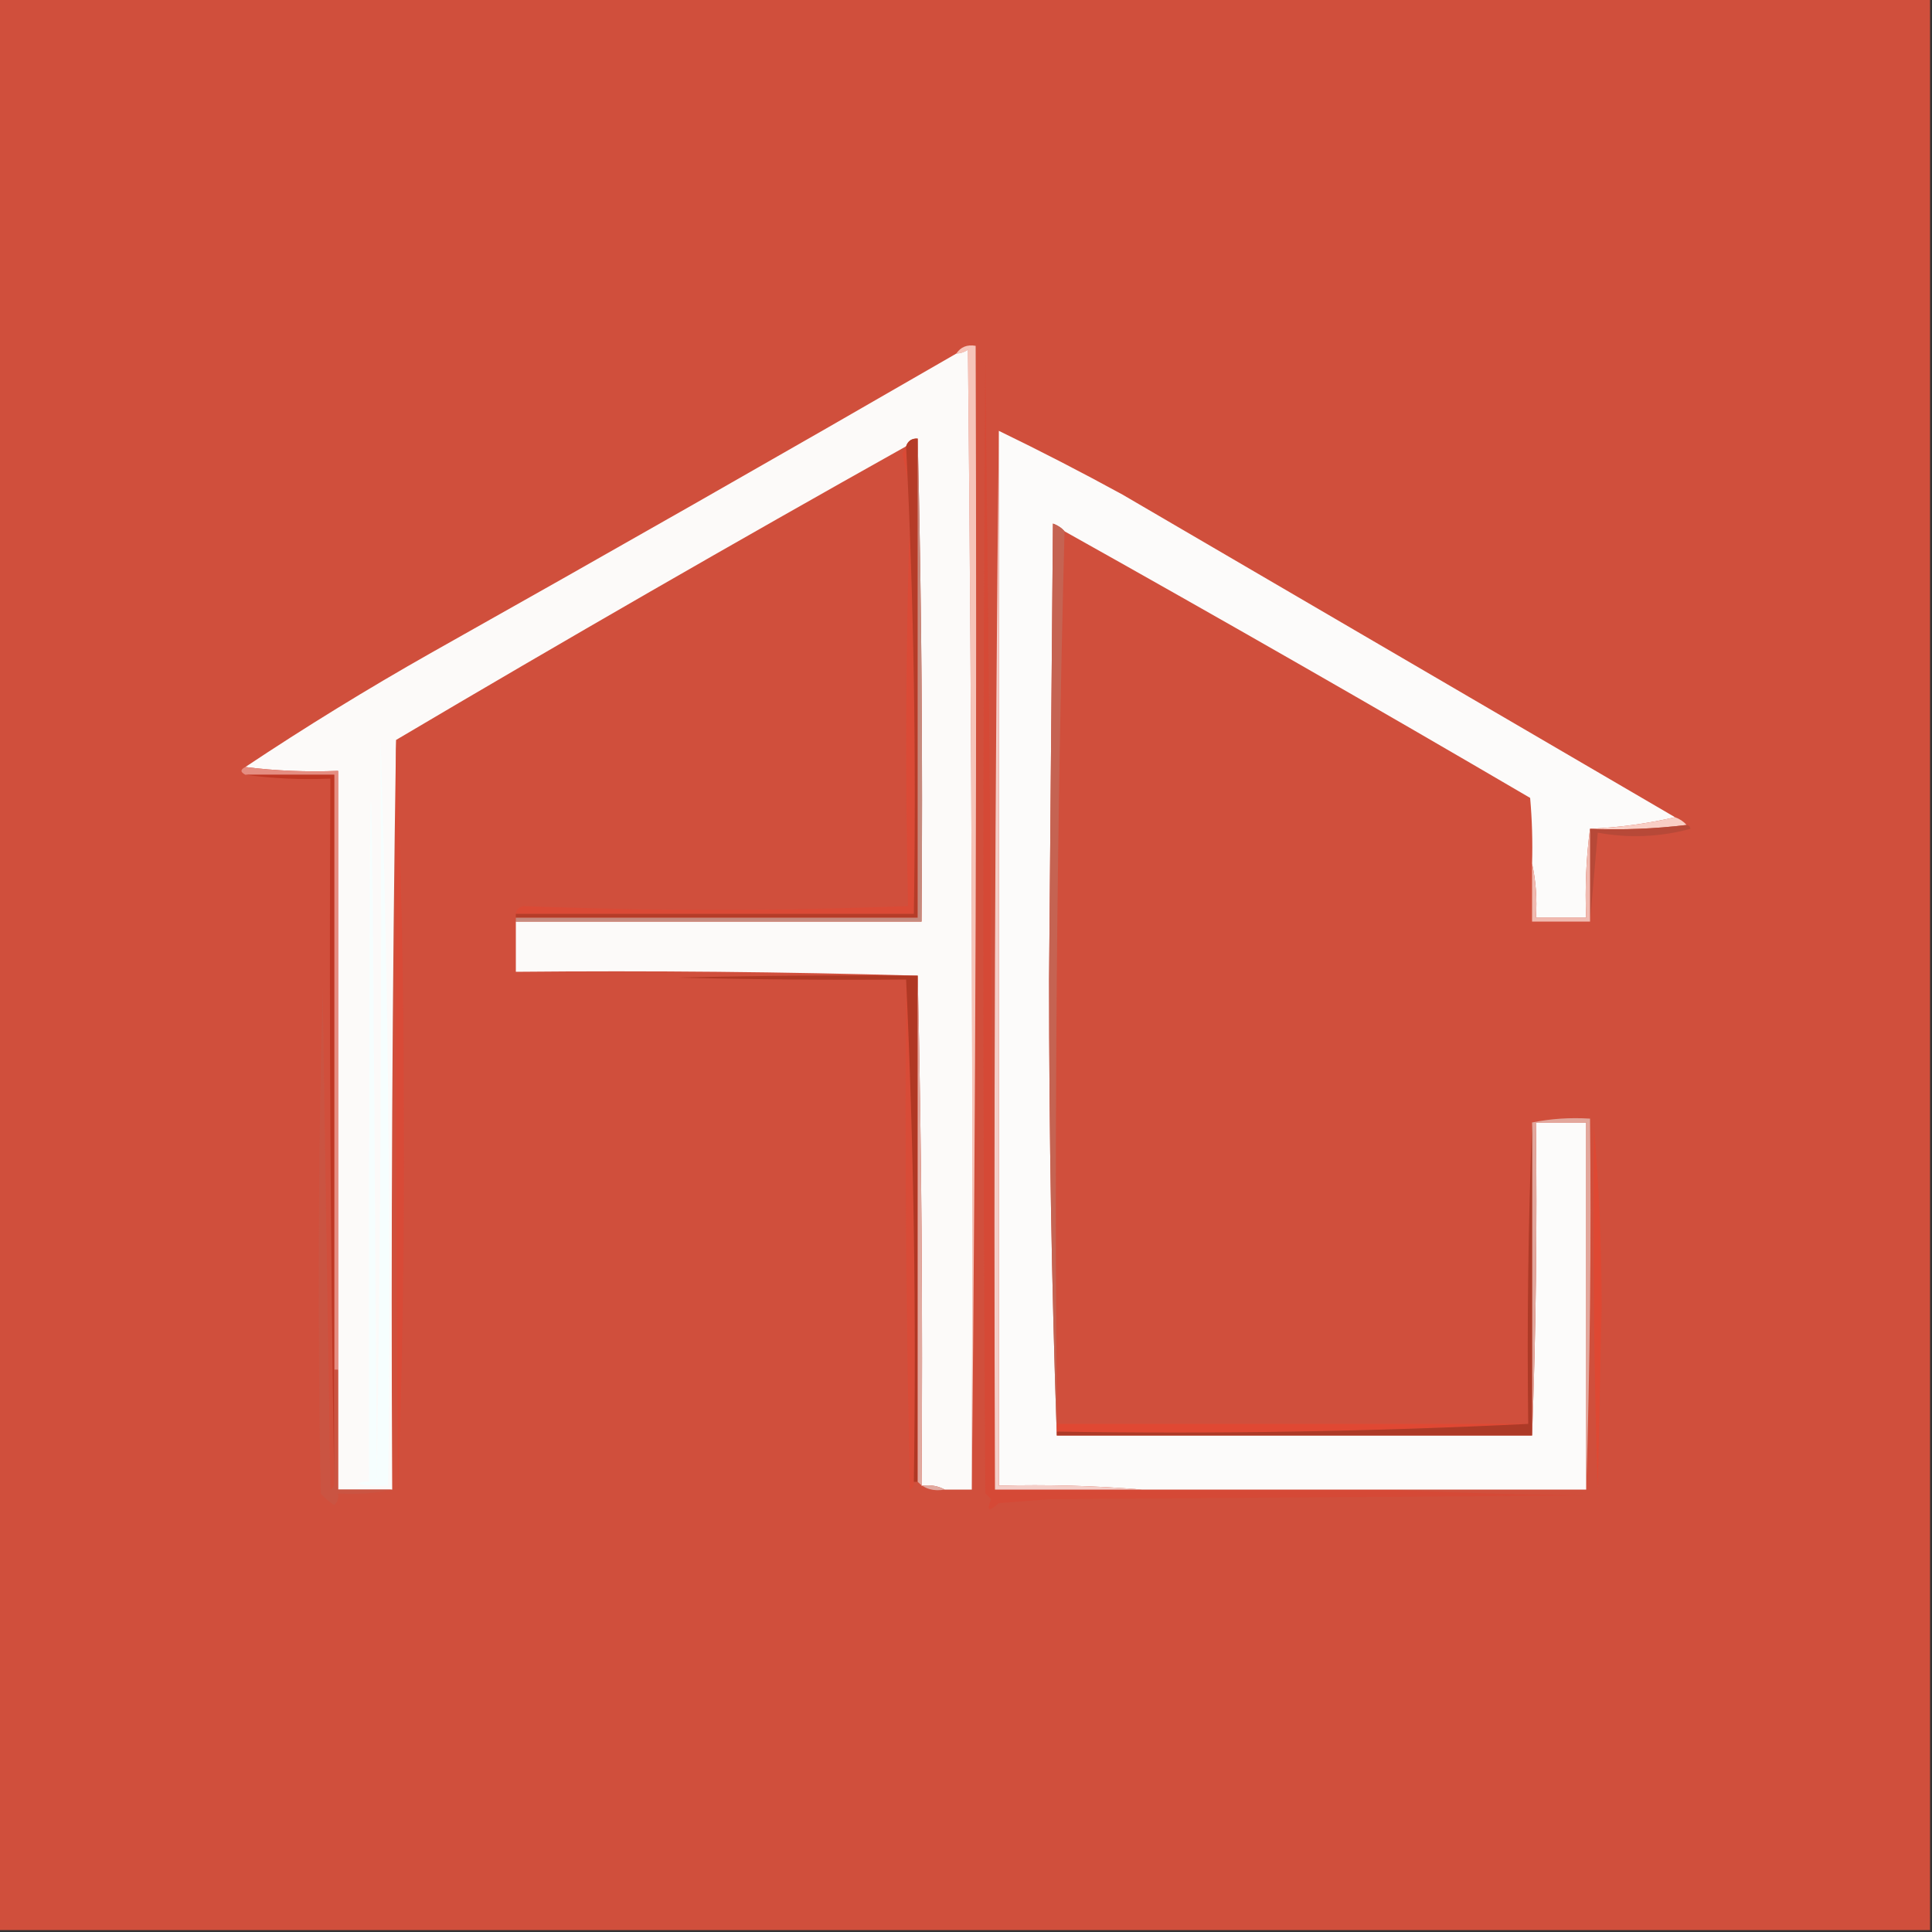 <?xml version="1.0" encoding="UTF-8"?> <svg xmlns="http://www.w3.org/2000/svg" xmlns:xlink="http://www.w3.org/1999/xlink" version="1.1" width="500px" height="500px" style="shape-rendering:geometricPrecision; text-rendering:geometricPrecision; image-rendering:optimizeQuality; fill-rule:evenodd; clip-rule:evenodd"><rect width="100%" height="100%" fill="#333333" stroke="none"/><g><path style="opacity:1" fill="#d04f3c" d="M -0.5,-0.5 C 166.167,-0.5 332.833,-0.5 499.5,-0.5C 499.5,166.167 499.5,332.833 499.5,499.5C 332.833,499.5 166.167,499.5 -0.5,499.5C -0.5,332.833 -0.5,166.167 -0.5,-0.5 Z"></path></g><g><path style="opacity:1" fill="#f6c4b9" d="M 251.5,385.5 C 251.833,287.164 251.5,188.831 250.5,90.5C 249.583,91.127 248.583,91.461 247.5,91.5C 248.635,89.787 250.302,89.12 252.5,89.5C 252.833,188.335 252.499,287.001 251.5,385.5 Z"></path></g><g><path style="opacity:1" fill="#d54936" d="M 257.5,385.5 C 270.167,385.5 282.833,385.5 295.5,385.5C 316.5,385.5 337.5,385.5 358.5,385.5C 375.995,386.332 393.662,386.832 411.5,387C 364.833,387.333 318.167,387.667 271.5,388C 267.167,388.333 262.833,388.667 258.5,389C 255.876,391.359 255.209,391.025 256.5,388C 256,387.5 255.5,387 255,386.5C 254.333,288.167 254.333,189.833 255,91.5C 256.118,189.657 256.951,287.657 257.5,385.5 Z"></path></g><g><path style="opacity:1" fill="#fcfbfa" d="M 258.5,111.5 C 269.301,116.734 279.968,122.234 290.5,128C 338.226,155.859 385.893,183.692 433.5,211.5C 426.39,213.152 419.057,214.152 411.5,214.5C 410.508,221.982 410.175,229.648 410.5,237.5C 406.167,237.5 401.833,237.5 397.5,237.5C 397.819,232.637 397.486,227.97 396.5,223.5C 396.666,217.824 396.499,212.157 396,206.5C 356.073,183.119 315.907,160.119 275.5,137.5C 274.739,136.609 273.739,135.942 272.5,135.5C 272.167,174.833 271.833,214.167 271.5,253.5C 271.5,293.172 272.167,332.506 273.5,371.5C 314.5,371.5 355.5,371.5 396.5,371.5C 397.498,344.672 397.831,317.672 397.5,290.5C 401.833,290.5 406.167,290.5 410.5,290.5C 410.5,322.167 410.5,353.833 410.5,385.5C 393.167,385.5 375.833,385.5 358.5,385.5C 337.5,385.5 316.5,385.5 295.5,385.5C 283.345,384.505 271.011,384.171 258.5,384.5C 258.5,293.5 258.5,202.5 258.5,111.5 Z"></path></g><g><path style="opacity:1" fill="#f4cec8" d="M 258.5,111.5 C 258.5,202.5 258.5,293.5 258.5,384.5C 271.011,384.171 283.345,384.505 295.5,385.5C 282.833,385.5 270.167,385.5 257.5,385.5C 257.167,293.998 257.501,202.665 258.5,111.5 Z"></path></g><g><path style="opacity:1" fill="#fcfaf9" d="M 251.5,385.5 C 249.167,385.5 246.833,385.5 244.5,385.5C 242.735,384.539 240.735,384.205 238.5,384.5C 238.832,340.33 238.499,296.33 237.5,252.5C 203.004,251.502 168.337,251.168 133.5,251.5C 133.5,247.167 133.5,242.833 133.5,238.5C 168.5,238.5 203.5,238.5 238.5,238.5C 238.832,196.663 238.499,154.997 237.5,113.5C 235.973,113.427 234.973,114.094 234.5,115.5C 190.198,140.318 146.198,165.651 102.5,191.5C 101.501,255.998 101.168,320.665 101.5,385.5C 96.833,385.5 92.167,385.5 87.5,385.5C 87.5,375.167 87.5,364.833 87.5,354.5C 87.5,302.833 87.5,251.167 87.5,199.5C 79.316,199.826 71.316,199.492 63.5,198.5C 79.064,188.133 95.064,178.3 111.5,169C 157.051,143.396 202.384,117.563 247.5,91.5C 248.583,91.461 249.583,91.127 250.5,90.5C 251.5,188.831 251.833,287.164 251.5,385.5 Z"></path></g><g><path style="opacity:1" fill="#da4a36" d="M 234.5,115.5 C 236.494,155.486 237.161,195.82 236.5,236.5C 202.167,236.5 167.833,236.5 133.5,236.5C 133.62,235.414 134.287,234.747 135.5,234.5C 168.596,235.777 201.762,235.777 235,234.5C 234.238,200.528 234.405,166.528 235.5,132.5C 235.446,127.321 234.779,122.321 233.5,117.5C 233.863,116.817 234.196,116.15 234.5,115.5 Z"></path></g><g><path style="opacity:1" fill="#b53c28" d="M 237.5,113.5 C 237.5,154.833 237.5,196.167 237.5,237.5C 202.833,237.5 168.167,237.5 133.5,237.5C 133.5,237.167 133.5,236.833 133.5,236.5C 167.833,236.5 202.167,236.5 236.5,236.5C 237.161,195.82 236.494,155.486 234.5,115.5C 234.973,114.094 235.973,113.427 237.5,113.5 Z"></path></g><g><path style="opacity:1" fill="#f6fefe" d="M 98.5,191.5 C 100.496,255.491 101.163,319.825 100.5,384.5C 97.813,384.664 95.146,384.497 92.5,384C 93.448,383.517 94.448,383.351 95.5,383.5C 95.5,148.837 96.167,148.837 97.5,383.5C 98.5,319.503 98.833,255.503 98.5,191.5 Z"></path></g><g><path style="opacity:1" fill="#e58d81" d="M 63.5,198.5 C 71.316,199.492 79.316,199.826 87.5,199.5C 87.5,251.167 87.5,302.833 87.5,354.5C 87.167,354.5 86.833,354.5 86.5,354.5C 86.5,303.167 86.5,251.833 86.5,200.5C 78.833,200.5 71.167,200.5 63.5,200.5C 62.167,199.833 62.167,199.167 63.5,198.5 Z"></path></g><g><path style="opacity:1" fill="#d84a37" d="M 102.5,191.5 C 103.833,223.493 104.5,255.826 104.5,288.5C 104.664,321.31 104.164,353.977 103,386.5C 102.5,321.501 102.333,256.501 102.5,191.5 Z"></path></g><g><path style="opacity:1" fill="#f9cec5" d="M 433.5,211.5 C 434.71,211.932 435.71,212.599 436.5,213.5C 428.35,214.493 420.017,214.826 411.5,214.5C 419.057,214.152 426.39,213.152 433.5,211.5 Z"></path></g><g><path style="opacity:1" fill="#b74938" d="M 436.5,213.5 C 437.043,213.56 437.376,213.893 437.5,214.5C 429.563,216.634 421.563,216.967 413.5,215.5C 412.833,223.323 412.167,230.99 411.5,238.5C 411.5,230.5 411.5,222.5 411.5,214.5C 420.017,214.826 428.35,214.493 436.5,213.5 Z"></path></g><g><path style="opacity:1" fill="#c56352" d="M 275.5,137.5 C 273.503,214.159 272.836,291.159 273.5,368.5C 273.5,369.167 273.5,369.833 273.5,370.5C 273.5,370.833 273.5,371.167 273.5,371.5C 272.167,332.506 271.5,293.172 271.5,253.5C 271.833,214.167 272.167,174.833 272.5,135.5C 273.739,135.942 274.739,136.609 275.5,137.5 Z"></path></g><g><path style="opacity:1" fill="#c68a7e" d="M 237.5,113.5 C 238.499,154.997 238.832,196.663 238.5,238.5C 203.5,238.5 168.5,238.5 133.5,238.5C 133.5,238.167 133.5,237.833 133.5,237.5C 168.167,237.5 202.833,237.5 237.5,237.5C 237.5,196.167 237.5,154.833 237.5,113.5 Z"></path></g><g><path style="opacity:1" fill="#f0bab0" d="M 411.5,214.5 C 411.5,222.5 411.5,230.5 411.5,238.5C 406.5,238.5 401.5,238.5 396.5,238.5C 396.5,233.5 396.5,228.5 396.5,223.5C 397.486,227.97 397.819,232.637 397.5,237.5C 401.833,237.5 406.167,237.5 410.5,237.5C 410.175,229.648 410.508,221.982 411.5,214.5 Z"></path></g><g><path style="opacity:1" fill="#bf3724" d="M 63.5,200.5 C 71.167,200.5 78.833,200.5 86.5,200.5C 86.5,251.833 86.5,303.167 86.5,354.5C 86.5,364.167 86.5,373.833 86.5,383.5C 85.501,323.002 85.168,262.336 85.5,201.5C 77.981,201.825 70.648,201.492 63.5,200.5 Z"></path></g><g><path style="opacity:1" fill="#d84b37" d="M 234.5,253.5 C 236.495,296.487 237.161,339.82 236.5,383.5C 236.631,384.376 236.298,385.043 235.5,385.5C 234.5,341.505 234.167,297.505 234.5,253.5 Z"></path></g><g><path style="opacity:1" fill="#b03824" d="M 237.5,252.5 C 237.5,296.167 237.5,339.833 237.5,383.5C 237.167,383.5 236.833,383.5 236.5,383.5C 237.161,339.82 236.495,296.487 234.5,253.5C 214.831,253.667 195.164,253.5 175.5,253C 196.164,252.5 216.831,252.333 237.5,252.5 Z"></path></g><g><path style="opacity:1" fill="#e1a9a0" d="M 237.5,252.5 C 238.499,296.33 238.832,340.33 238.5,384.5C 240.735,384.205 242.735,384.539 244.5,385.5C 241.612,386.01 239.279,385.344 237.5,383.5C 237.5,339.833 237.5,296.167 237.5,252.5 Z"></path></g><g><path style="opacity:1" fill="#e2a79c" d="M 410.5,385.5 C 410.5,353.833 410.5,322.167 410.5,290.5C 406.167,290.5 401.833,290.5 397.5,290.5C 397.831,317.672 397.498,344.672 396.5,371.5C 396.5,344.5 396.5,317.5 396.5,290.5C 401.305,289.513 406.305,289.179 411.5,289.5C 411.832,321.671 411.498,353.671 410.5,385.5 Z"></path></g><g><path style="opacity:1" fill="#de4833" d="M 412.5,291.5 C 413.833,306.819 414.499,322.485 414.5,338.5C 414.167,354.167 413.833,369.833 413.5,385.5C 412.5,354.174 412.167,322.84 412.5,291.5 Z"></path></g><g><path style="opacity:1" fill="#ca5442" d="M 86.5,383.5 C 86.5,373.833 86.5,364.167 86.5,354.5C 86.833,354.5 87.167,354.5 87.5,354.5C 87.5,364.833 87.5,375.167 87.5,385.5C 92.167,385.5 96.833,385.5 101.5,385.5C 97.03,386.486 92.363,386.819 87.5,386.5C 87.719,387.675 87.386,388.675 86.5,389.5C 85.186,388.687 84.019,387.687 83,386.5C 82.167,342.83 82.333,299.163 83.5,255.5C 84.167,298.833 84.833,342.167 85.5,385.5C 86.297,385.043 86.631,384.376 86.5,383.5 Z"></path></g><g><path style="opacity:1" fill="#e04833" d="M 273.5,368.5 C 314.167,368.5 354.833,368.5 395.5,368.5C 355.18,370.494 314.514,371.161 273.5,370.5C 273.5,369.833 273.5,369.167 273.5,368.5 Z"></path></g><g><path style="opacity:1" fill="#ad3a27" d="M 396.5,290.5 C 396.5,317.5 396.5,344.5 396.5,371.5C 355.5,371.5 314.5,371.5 273.5,371.5C 273.5,371.167 273.5,370.833 273.5,370.5C 314.514,371.161 355.18,370.494 395.5,368.5C 395.169,342.328 395.502,316.328 396.5,290.5 Z"></path></g></svg> 